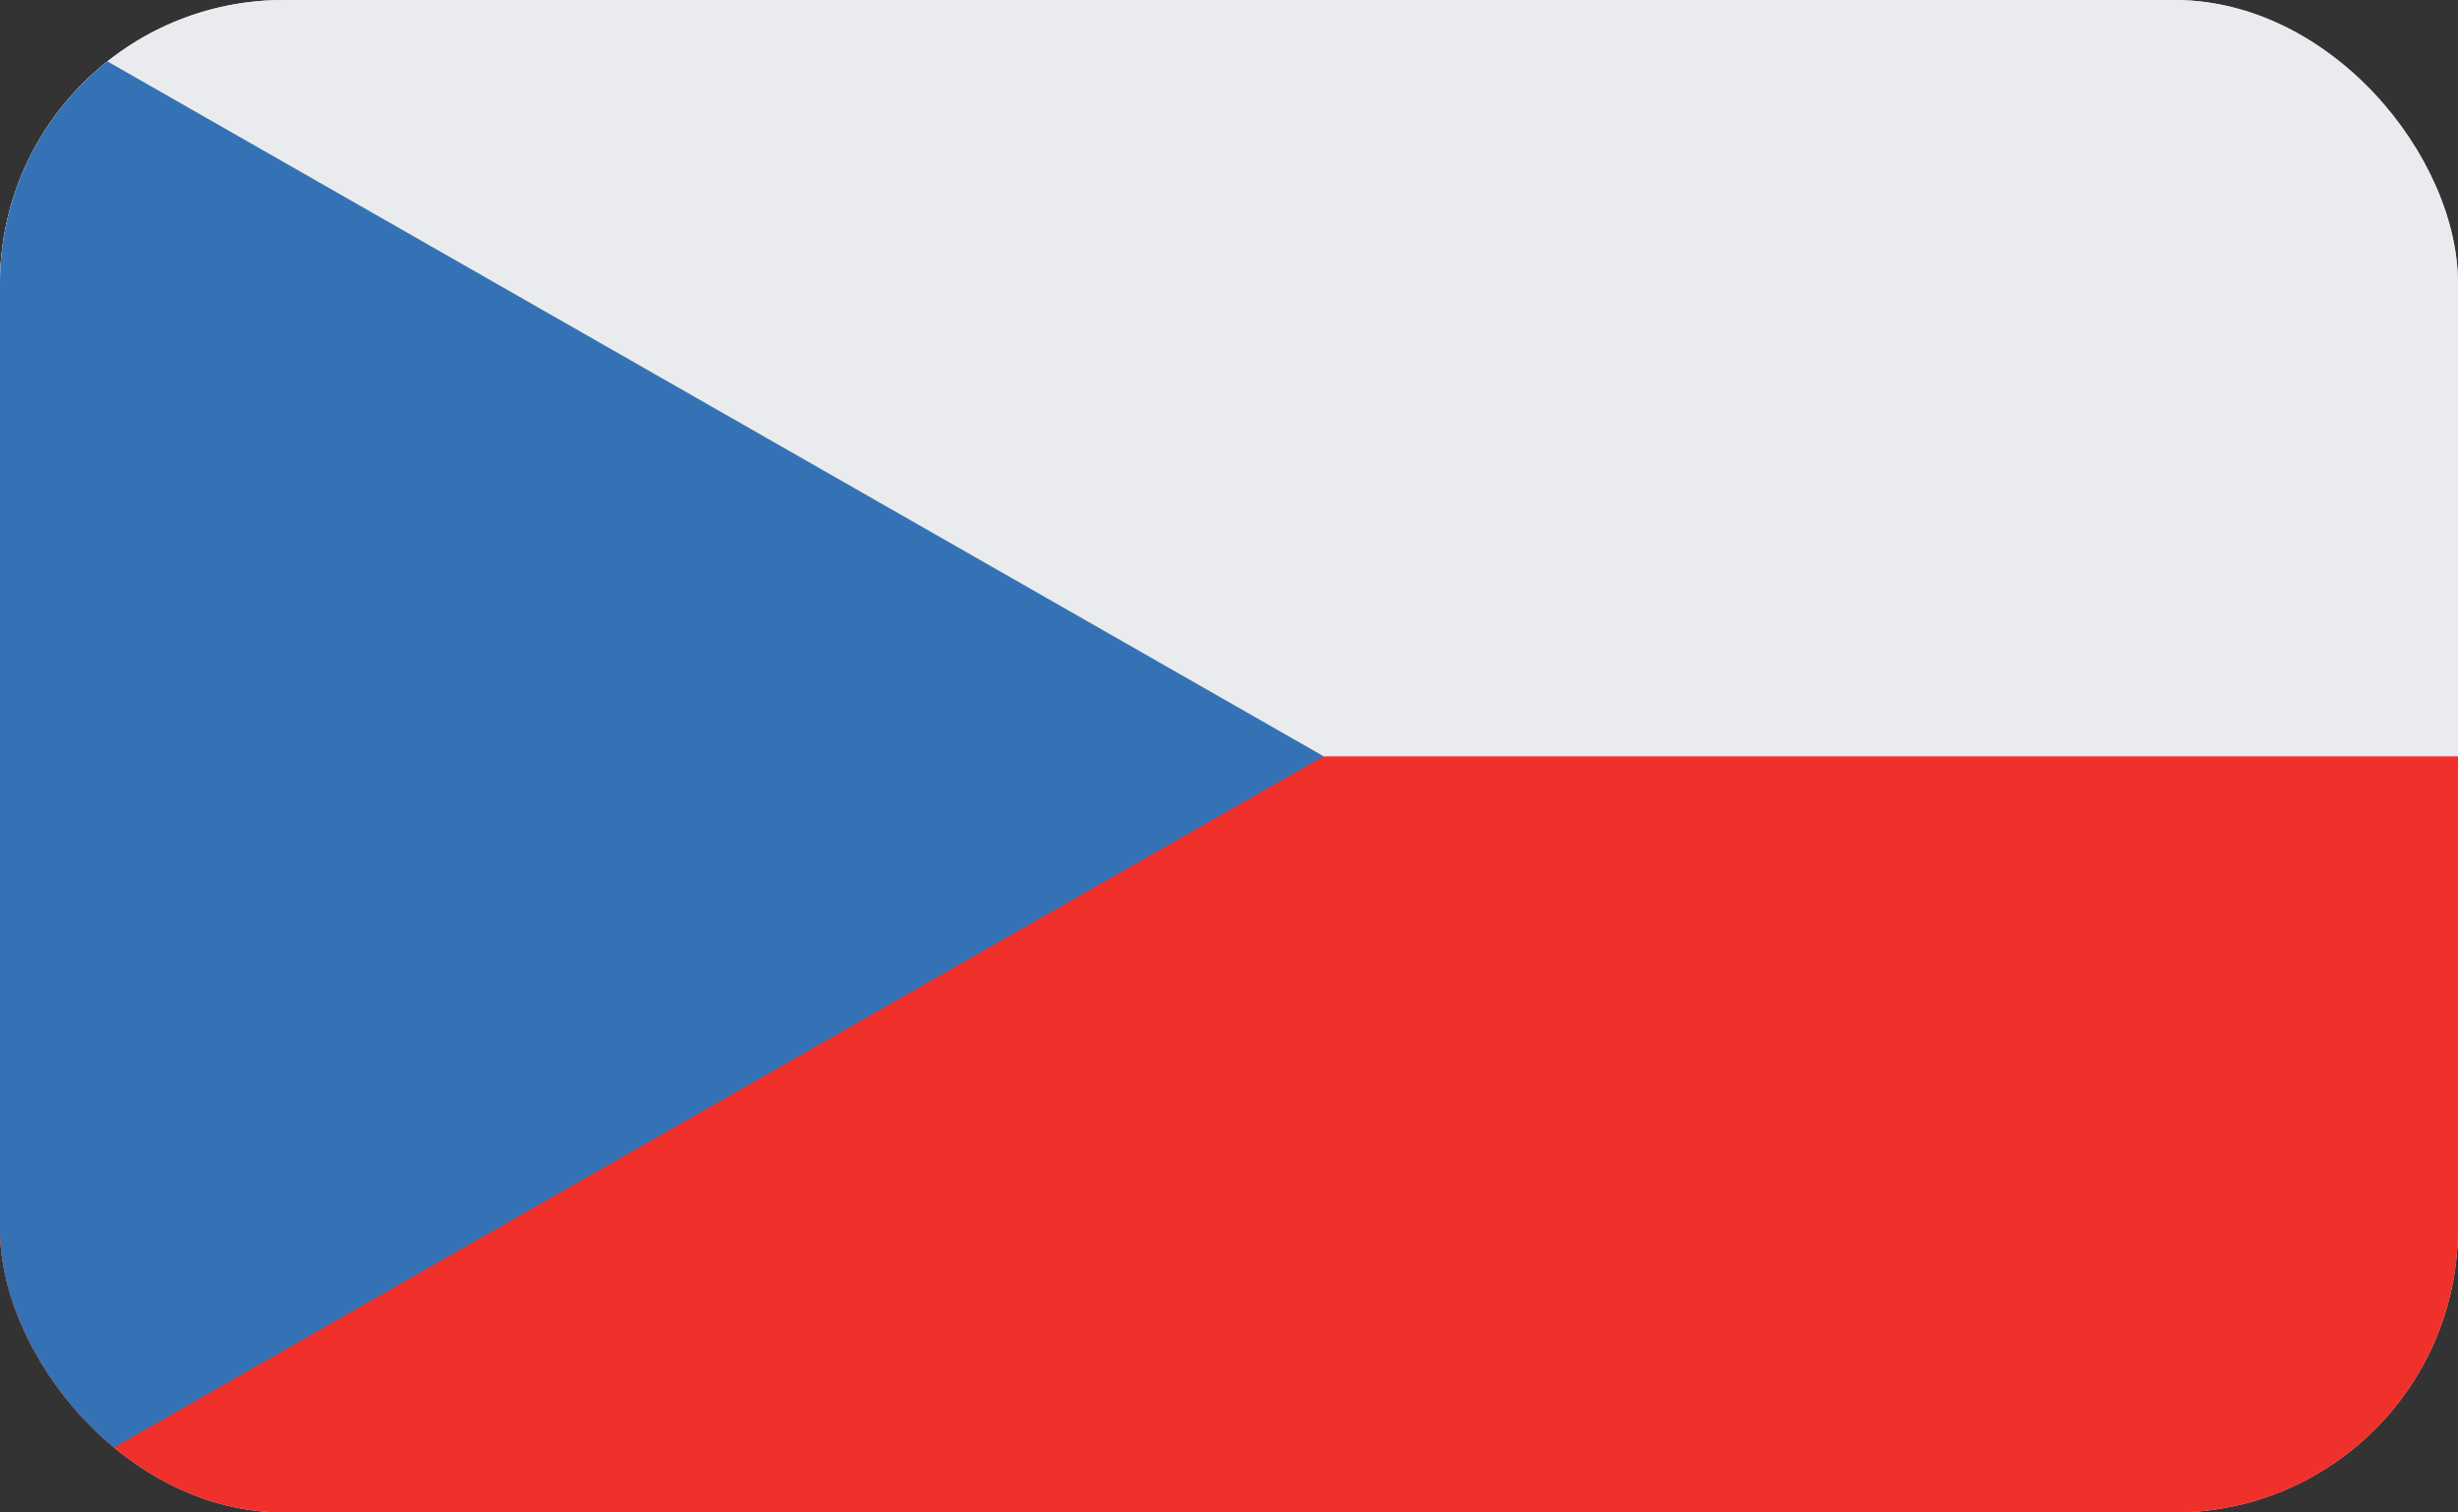 <?xml version="1.0" encoding="UTF-8"?>
<svg xmlns="http://www.w3.org/2000/svg" xmlns:xlink="http://www.w3.org/1999/xlink" id="CZ_vlajka" data-name="CZ vlajka" width="26" height="16" viewBox="0 0 26 16">
  <rect x="0" y="0" width="26" height="16" fill="#333333" stroke="none"/>
  <defs>
    <clipPath id="clip-path">
      <rect id="Rectangle" width="26" height="16" rx="3" fill="#d8d8d8"></rect>
    </clipPath>
  </defs>
  <rect id="Rectangle-2" data-name="Rectangle" width="26" height="16" rx="3" fill="#d8d8d8"></rect>
  <g id="CZ_vlajka-2" data-name="CZ vlajka" clip-path="url(#clip-path)">
    <rect id="Rectangle-3" data-name="Rectangle" width="26" height="8" transform="translate(0 8)" fill="#f0302b"></rect>
    <rect id="Rectangle_Copy_11" data-name="Rectangle Copy 11" width="26" height="8" fill="#eaebef"></rect>
    <path id="Triangle" d="M8,0l8,14H0Z" transform="translate(14) rotate(90)" fill="#3472b5"></path>
  </g>
</svg>

